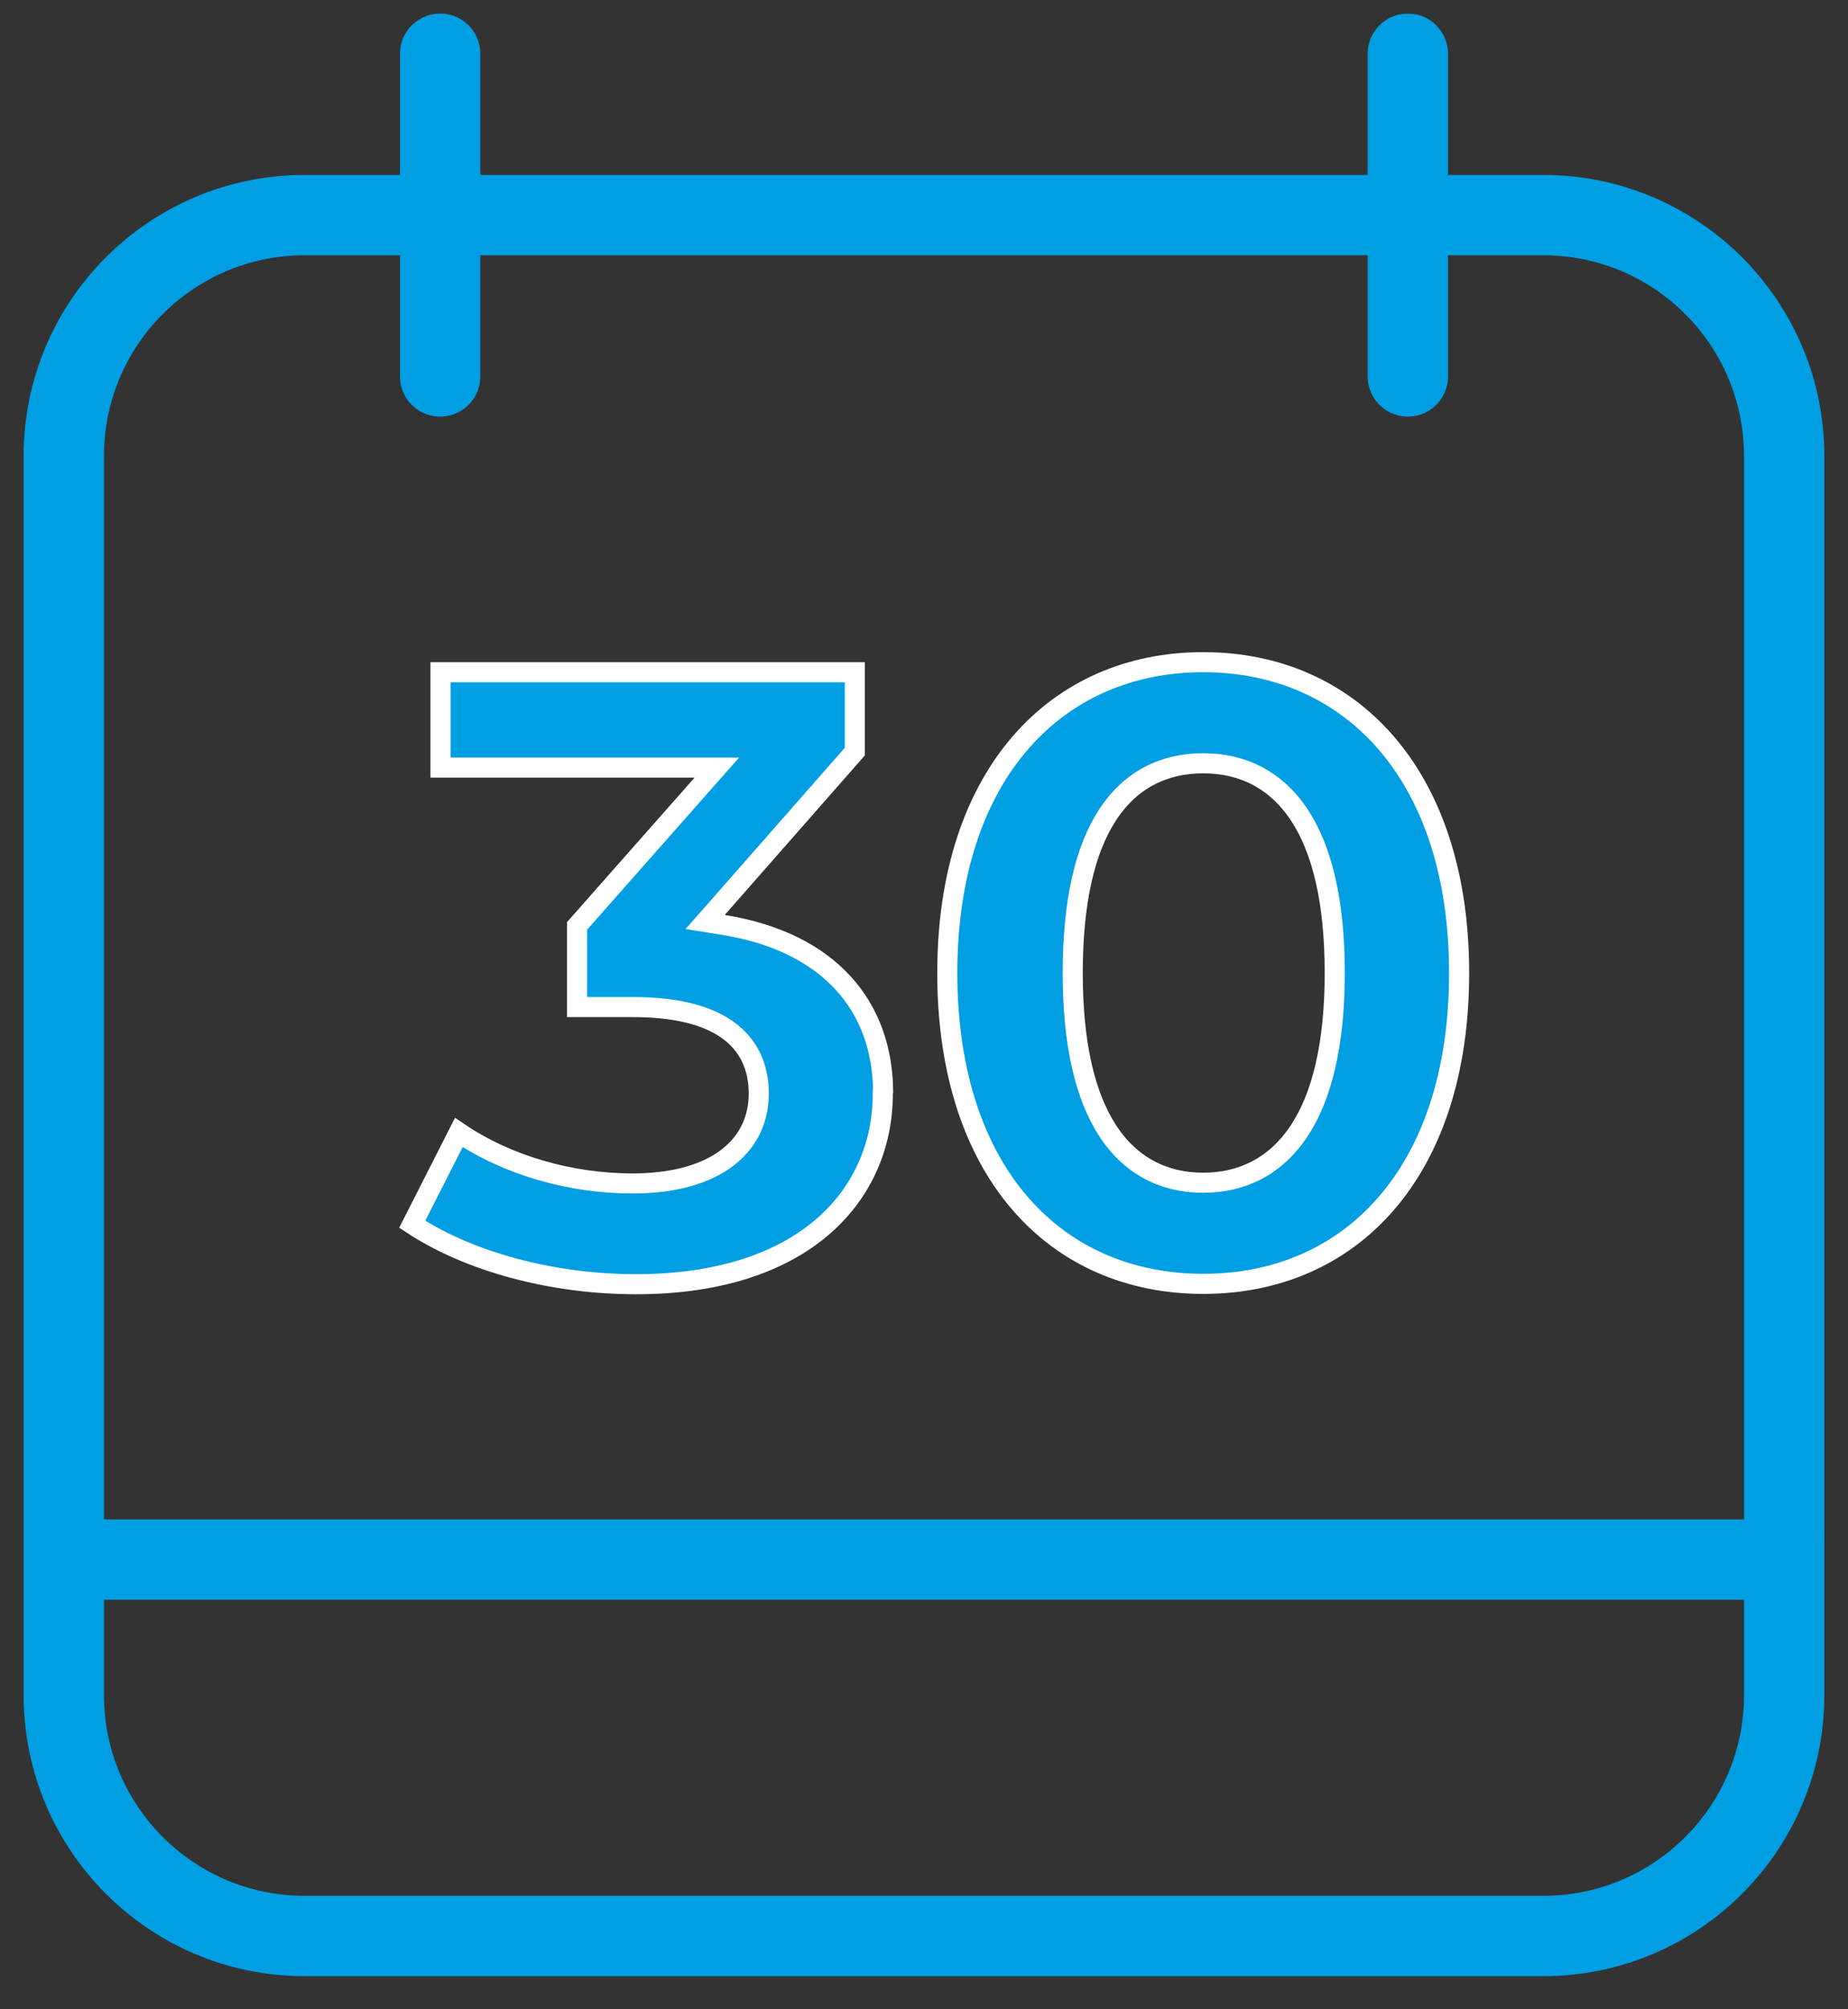 <svg width="46" height="50" viewBox="0 0 46 50" fill="none" xmlns="http://www.w3.org/2000/svg">
<rect x="0" y="0" width="46" height="50" fill="#333333" stroke="none"/>
<g clip-path="url(#clip0_410_934)">
<path d="M38.416 5.353H7.583C4.272 5.353 1.588 8.037 1.588 11.348V42.181C1.588 45.492 4.272 48.176 7.583 48.176H38.416C41.727 48.176 44.411 45.492 44.411 42.181V11.348C44.411 8.037 41.727 5.353 38.416 5.353Z" stroke="#009EE2" stroke-width="2" stroke-linecap="round" stroke-linejoin="round"/>
<path d="M10.956 1.338V9.368" stroke="#009EE2" stroke-width="2" stroke-linecap="round" stroke-linejoin="round"/>
<path d="M35.044 1.338V9.368" stroke="#009EE2" stroke-width="2" stroke-linecap="round" stroke-linejoin="round"/>
<path d="M1.588 38.809H44.411" stroke="#009EE2" stroke-width="2" stroke-linecap="round" stroke-linejoin="round"/>
<path d="M20.995 24.471C21.636 25.175 21.97 26.089 21.982 27.143L21.974 27.161V27.22C21.974 28.456 21.499 29.632 20.506 30.502C19.512 31.374 17.977 31.957 15.827 31.957C13.783 31.957 11.704 31.415 10.261 30.465L11.421 28.181C12.615 28.993 14.192 29.45 15.746 29.45C16.668 29.45 17.446 29.262 18.002 28.884C18.568 28.498 18.887 27.924 18.887 27.211C18.887 26.557 18.642 26 18.098 25.618C17.569 25.246 16.786 25.06 15.746 25.06H14.364V23.041L17.477 19.516L17.844 19.101H17.29H10.965V16.728H21.278V18.703L17.852 22.603L17.552 22.943L18 23.015C19.349 23.231 20.341 23.752 20.995 24.471Z" fill="#009EE2" stroke="white" stroke-width="0.5"/>
<path d="M23.58 24.213C23.58 21.711 24.274 19.778 25.407 18.474C26.537 17.173 28.121 16.478 29.95 16.478C31.779 16.478 33.363 17.173 34.493 18.474C35.626 19.778 36.32 21.711 36.32 24.213C36.32 26.716 35.632 28.649 34.503 29.952C33.376 31.253 31.792 31.948 29.95 31.948C28.108 31.948 26.524 31.253 25.397 29.952C24.268 28.649 23.58 26.716 23.58 24.213ZM33.224 24.213C33.224 22.437 32.911 21.138 32.34 20.276C31.758 19.398 30.922 18.994 29.95 18.994C28.978 18.994 28.148 19.396 27.573 20.273C27.008 21.135 26.702 22.434 26.702 24.213C26.702 25.994 27.015 27.292 27.583 28.154C28.161 29.03 28.991 29.432 29.95 29.432C30.909 29.432 31.744 29.03 32.329 28.155C32.904 27.294 33.224 25.994 33.224 24.213Z" fill="#009EE2" stroke="white" stroke-width="0.5"/>
</g>
<defs>
<clipPath id="clip0_410_934">
<rect width="45.5" height="49.515" fill="white" transform="translate(0.25)"/>
</clipPath>
</defs>
</svg>

